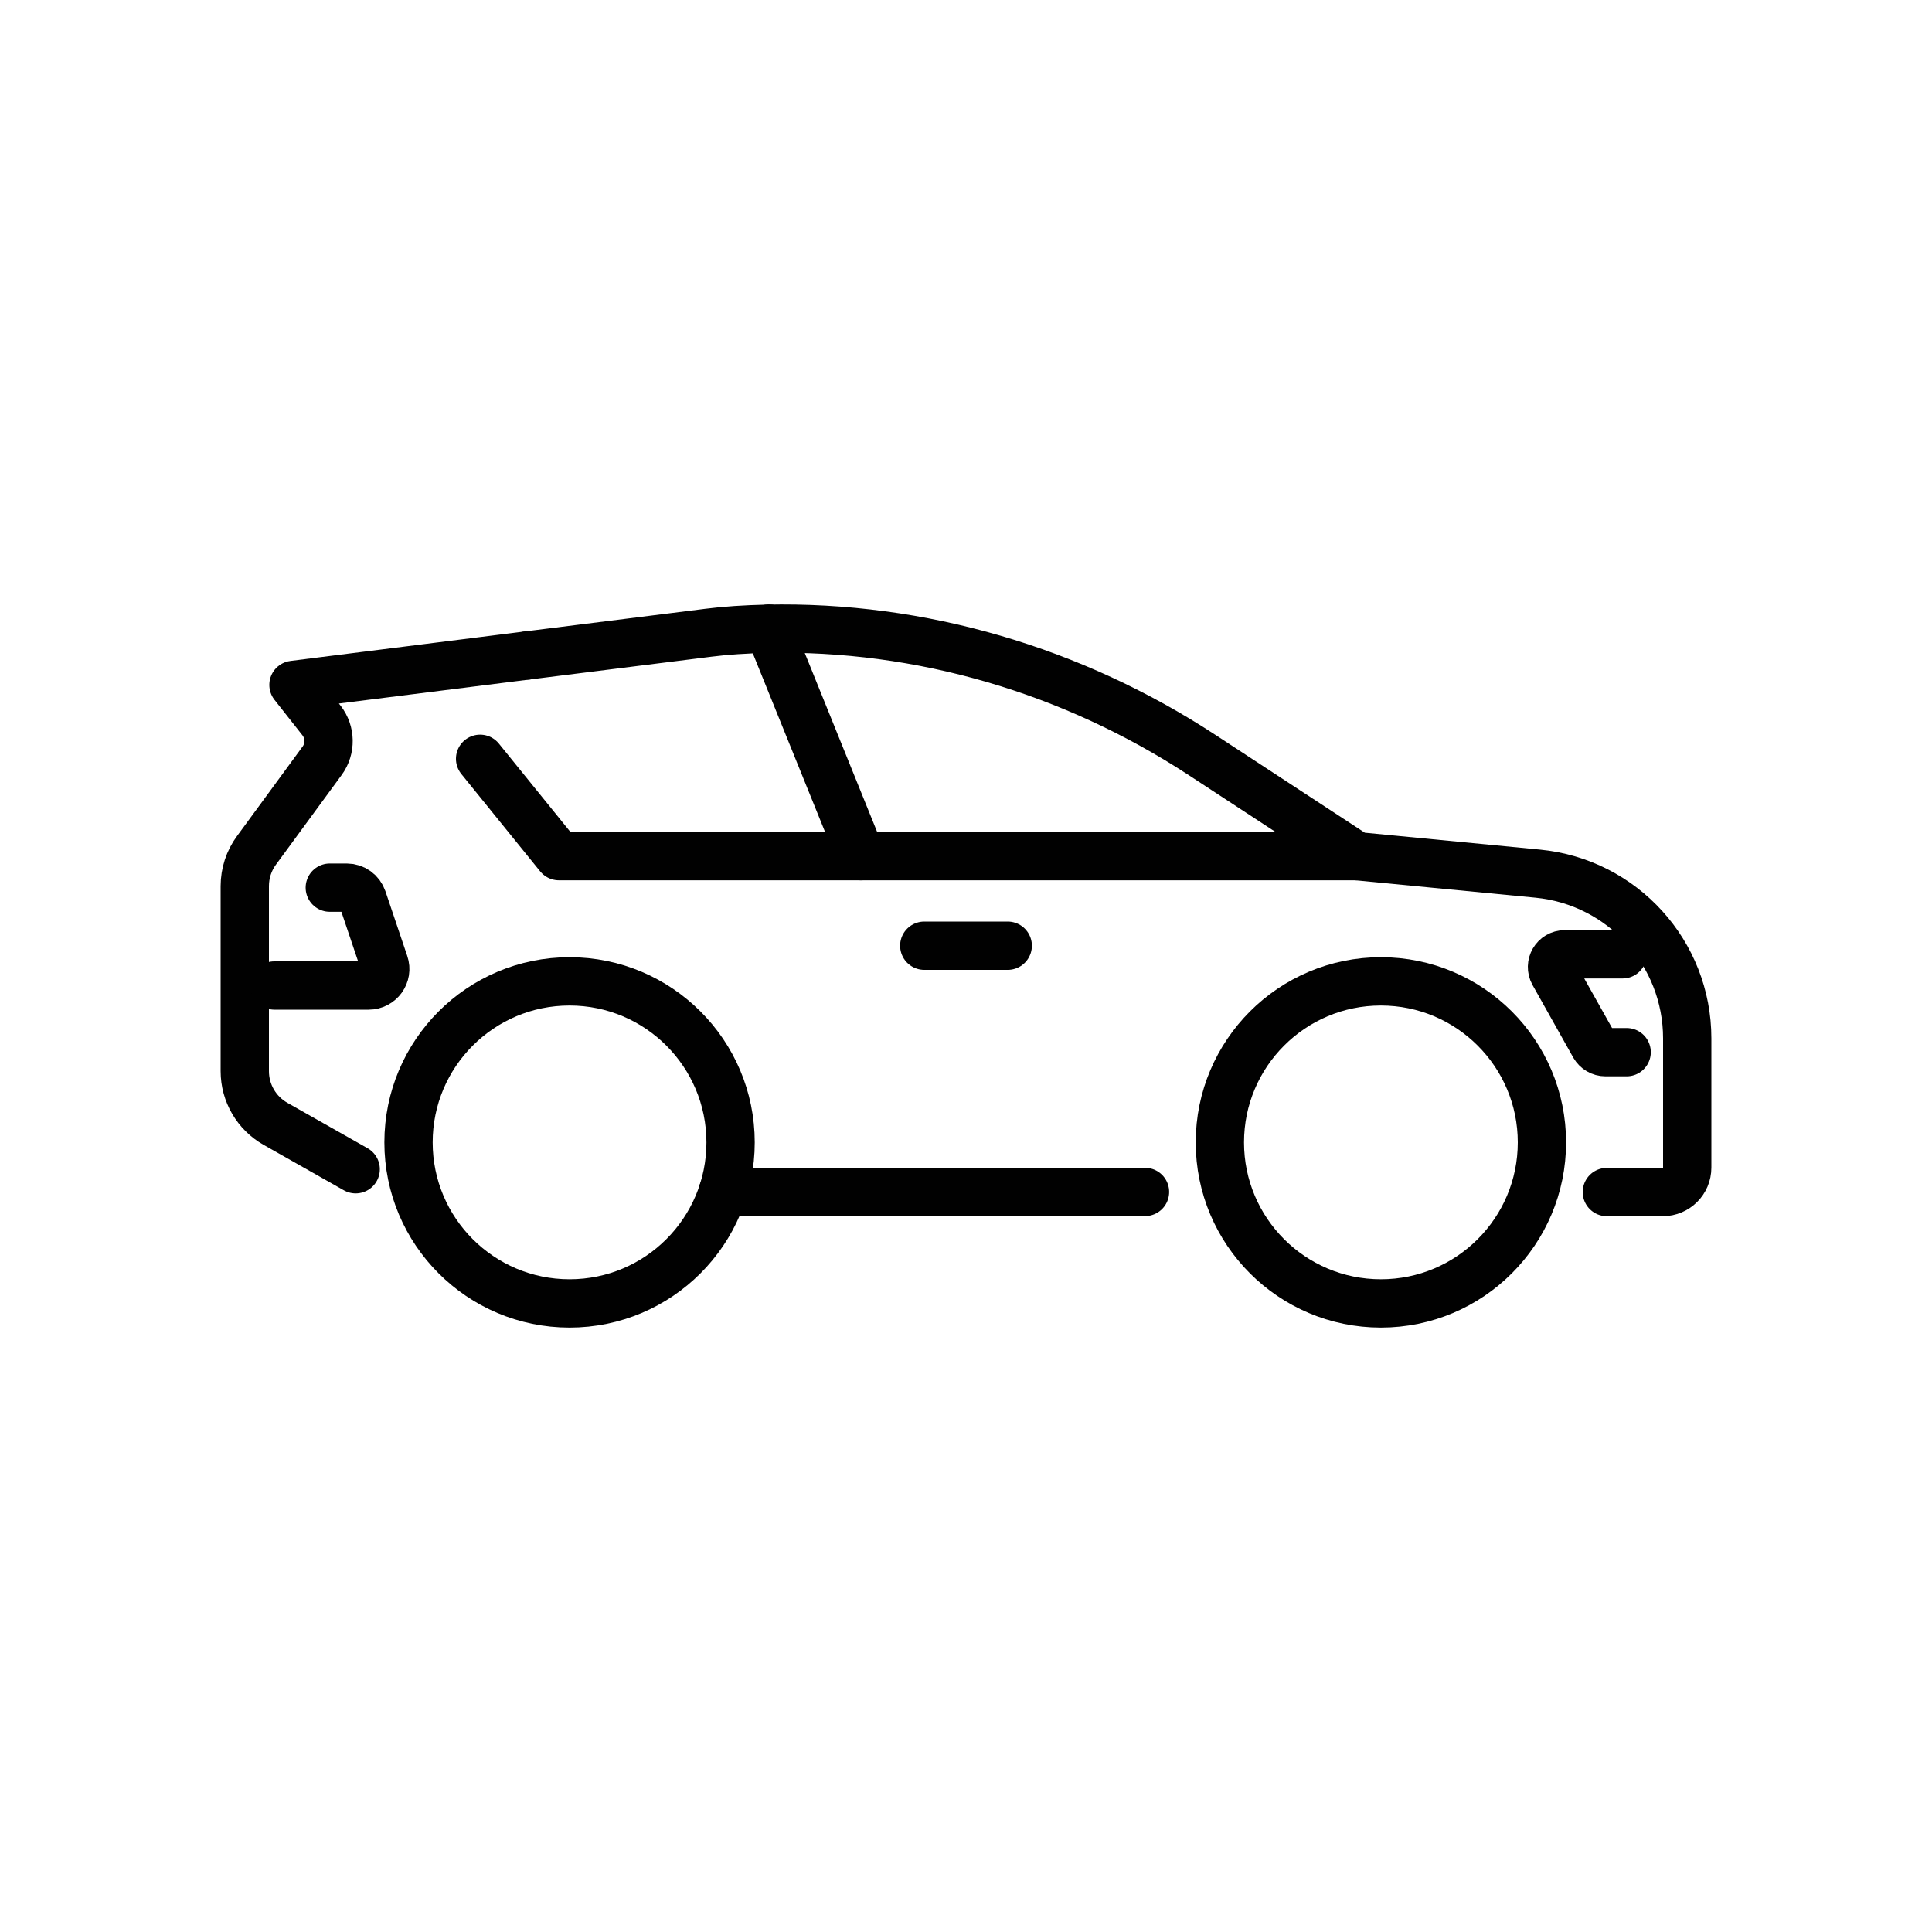 <?xml version="1.0" encoding="UTF-8"?>
<svg id="Layer_1" data-name="Layer 1" xmlns="http://www.w3.org/2000/svg" viewBox="0 0 200 200">
  <defs>
    <style>
      .cls-1 {
        fill: none;
        stroke: #010101;
        stroke-linecap: round;
        stroke-linejoin: round;
        stroke-width: 5px;
      }
    </style>
  </defs>
  <path class="cls-1" d="M54.61,67.85l18.73-2.35c1.79-.23,3.83-.36,6.02-.41,15.99-.35,31.7,4.31,45.08,13.07l15.99,10.47,18.75,1.81c8.78.85,15.48,8.23,15.48,17.05v13.38c0,1.4-1.13,2.53-2.53,2.53h-5.79"/>
  <path class="cls-1" d="M36.82,121.04l-8.3-4.7c-1.96-1.11-3.18-3.19-3.18-5.45v-19.16c0-1.33.42-2.63,1.21-3.7l6.8-9.28c.91-1.25.88-2.95-.07-4.17l-2.9-3.68,24.23-3.05"/>
  <line class="cls-1" x1="118.53" y1="123.39" x2="74.82" y2="123.39"/>
  <circle class="cls-1" cx="142.95" cy="118.26" r="16.67"/>
  <circle class="cls-1" cx="58.96" cy="118.26" r="16.67"/>
  <polyline class="cls-1" points="140.43 88.63 57.86 88.63 49.7 78.55"/>
  <line class="cls-1" x1="79.59" y1="65.07" x2="89.12" y2="88.63"/>
  <path class="cls-1" d="M168.39,108.92h-2.2c-.48,0-.91-.26-1.15-.67l-4.21-7.5c-.49-.88.14-1.96,1.15-1.96h5.99"/>
  <path class="cls-1" d="M34.14,91.89h1.76c.74,0,1.39.47,1.63,1.17l2.26,6.7c.38,1.11-.45,2.26-1.63,2.26h-9.76"/>
  <line class="cls-1" x1="104.32" y1="97.9" x2="95.68" y2="97.9"/>
</svg>